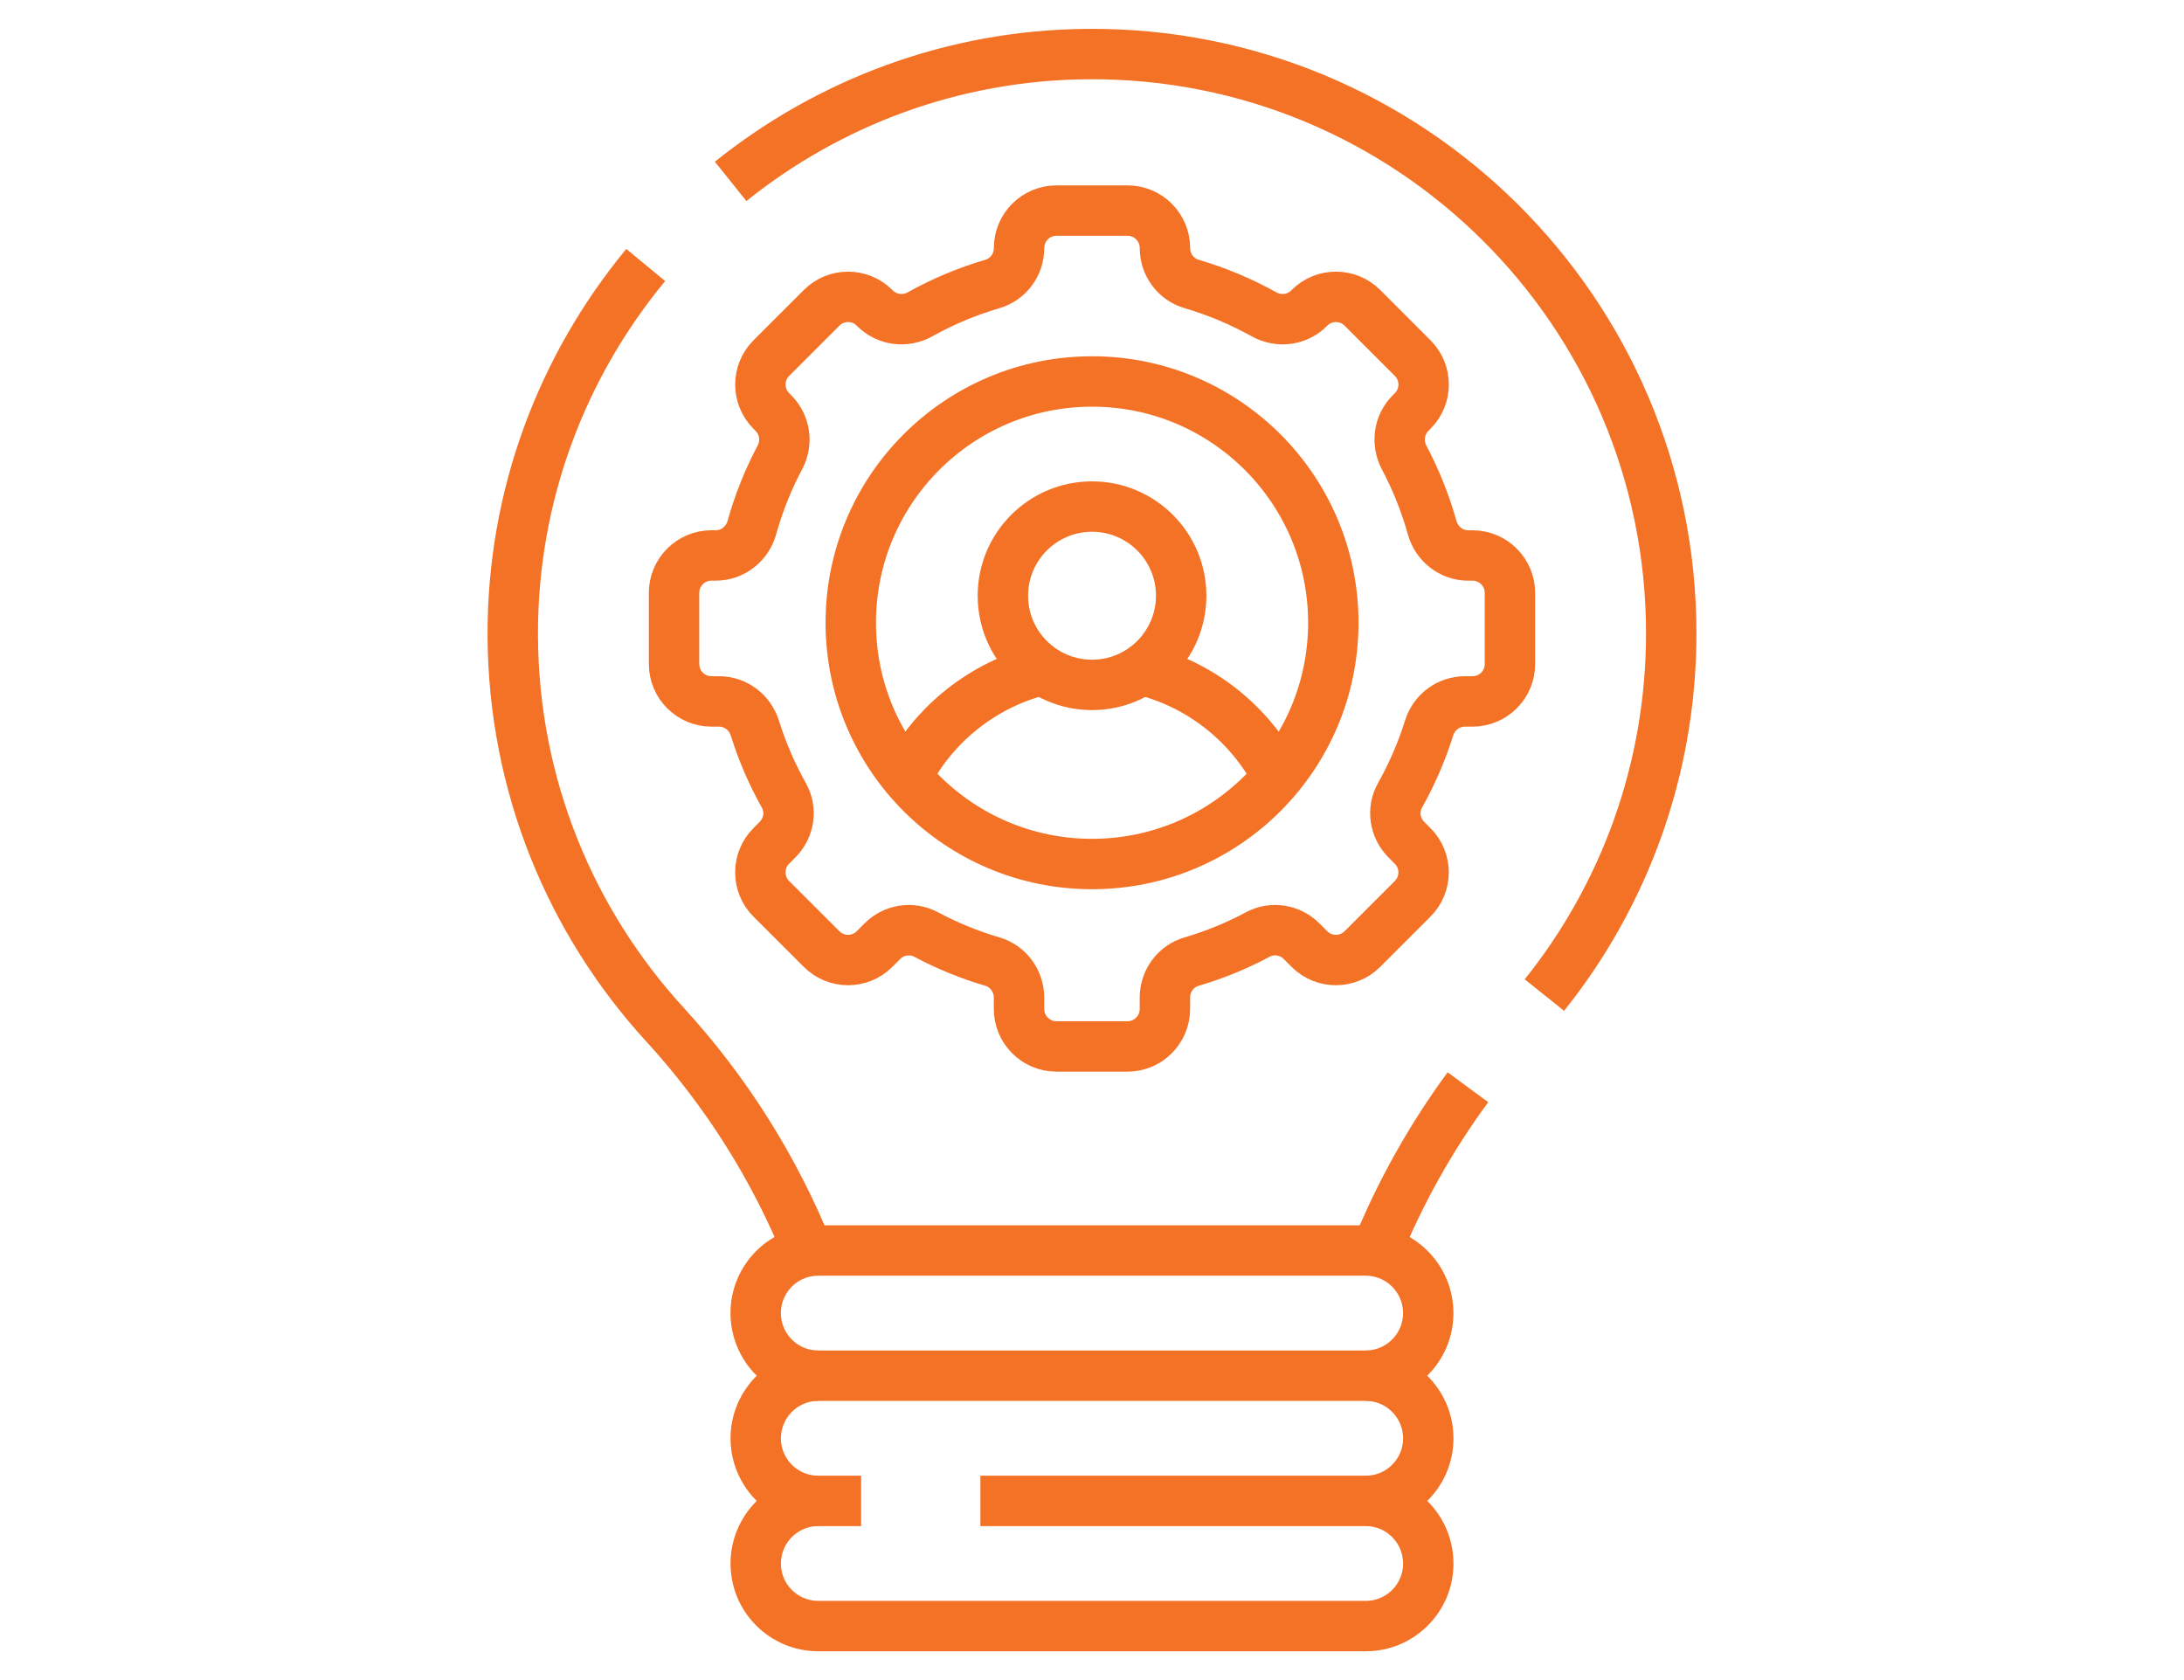 <?xml version="1.0" encoding="utf-8"?>
<!-- Generator: Adobe Illustrator 16.0.0, SVG Export Plug-In . SVG Version: 6.00 Build 0)  -->
<!DOCTYPE svg PUBLIC "-//W3C//DTD SVG 1.1//EN" "http://www.w3.org/Graphics/SVG/1.1/DTD/svg11.dtd">
<svg version="1.1" id="svg2151" xmlns:svg="http://www.w3.org/2000/svg"
	 xmlns="http://www.w3.org/2000/svg" xmlns:xlink="http://www.w3.org/1999/xlink" x="0px" y="0px" width="65px" height="50px"
	 viewBox="308.833 316.333 65 50" enable-background="new 308.833 316.333 65 50" xml:space="preserve">
<g id="g2161">
	<g id="g2167" transform="translate(378.872,325.168)">
		<path id="path2169" fill="none" stroke="#F37225" stroke-width="1.5" stroke-miterlimit="10" d="M-25.1,10.927V8.811
			c0-0.615-0.5-1.114-1.113-1.114h-0.126c-0.506,0-0.939-0.342-1.077-0.829c-0.203-0.73-0.484-1.429-0.833-2.086
			c-0.23-0.436-0.159-0.971,0.189-1.322l0.064-0.064c0.436-0.434,0.436-1.139,0-1.574l-1.495-1.496
			c-0.436-0.435-1.142-0.435-1.576,0l-0.014,0.014c-0.354,0.357-0.903,0.423-1.343,0.177c-0.674-0.375-1.395-0.679-2.15-0.901
			c-0.473-0.139-0.794-0.575-0.794-1.066v-0.004c0-0.615-0.499-1.114-1.112-1.114h-2.117c-0.614,0-1.113,0.499-1.113,1.114v0.004
			c0,0.492-0.322,0.928-0.793,1.066c-0.756,0.222-1.476,0.526-2.15,0.901c-0.44,0.246-0.987,0.18-1.344-0.177l-0.014-0.014
			c-0.435-0.435-1.14-0.435-1.574,0l-1.497,1.496c-0.435,0.436-0.435,1.14,0,1.574l0.063,0.065c0.35,0.349,0.422,0.884,0.19,1.32
			c-0.349,0.657-0.629,1.356-0.833,2.086c-0.136,0.487-0.571,0.829-1.077,0.829h-0.126c-0.614,0-1.113,0.499-1.113,1.114v2.116
			c0,0.615,0.499,1.114,1.113,1.114h0.226c0.491,0,0.919,0.324,1.066,0.794c0.219,0.701,0.51,1.371,0.863,2.001
			c0.243,0.43,0.161,0.971-0.189,1.319l-0.184,0.186c-0.435,0.435-0.435,1.141,0,1.575l1.497,1.495c0.435,0.435,1.14,0.435,1.574,0
			l0.234-0.234c0.343-0.343,0.871-0.43,1.299-0.201c0.625,0.334,1.286,0.605,1.976,0.808c0.473,0.138,0.792,0.58,0.792,1.071v0.338
			c0,0.616,0.499,1.116,1.113,1.116h2.117c0.613,0,1.112-0.5,1.112-1.116v-0.338c0-0.491,0.32-0.934,0.793-1.071
			c0.69-0.202,1.351-0.474,1.974-0.808c0.43-0.229,0.958-0.142,1.301,0.201l0.233,0.234c0.435,0.435,1.141,0.435,1.576,0
			l1.495-1.495c0.436-0.435,0.436-1.141,0-1.575l-0.186-0.186c-0.348-0.348-0.431-0.889-0.189-1.319
			c0.354-0.63,0.646-1.3,0.865-2.001c0.146-0.471,0.575-0.794,1.065-0.794h0.227C-25.6,12.04-25.1,11.542-25.1,10.927z"/>
	</g>
	<g id="g2171" transform="translate(326.938,337.302)">
		<path id="path2173" fill="none" stroke="#F37225" stroke-width="1.5" stroke-miterlimit="10" d="M21.577-2.436
			c0,3.966-3.214,7.181-7.182,7.181c-3.965,0-7.179-3.215-7.179-7.181c0-3.966,3.214-7.18,7.179-7.18
			C18.363-9.617,21.577-6.403,21.577-2.436z"/>
	</g>
	<g id="g2175" transform="translate(282.214,345.242)">
		<path id="path2177" fill="none" stroke="#F37225" stroke-width="1.5" stroke-miterlimit="10" d="M61.773-11.18
			c0,1.465-1.188,2.654-2.654,2.654c-1.465,0-2.652-1.189-2.652-2.654c0-1.466,1.188-2.653,2.652-2.653
			C60.585-13.833,61.773-12.646,61.773-11.18z"/>
	</g>
	<g id="g2179" transform="translate(310.563,291.977)">
		<path id="path2181" fill="none" stroke="#F37225" stroke-width="1.5" stroke-miterlimit="10" d="M36.292,47.478
			c-0.814-1.575-2.283-2.757-4.046-3.187"/>
	</g>
	<g id="g2183" transform="translate(241.422,323.455)">
		<path id="path2185" fill="none" stroke="#F37225" stroke-width="1.5" stroke-miterlimit="10" d="M98.436,12.812
			c-1.763,0.43-3.232,1.611-4.047,3.187"/>
	</g>
	<g id="g2187" transform="translate(124.793,442.463)">
		<path id="path2189" fill="none" stroke="#F37225" stroke-width="1.5" stroke-miterlimit="10" d="M203.258-118.243
			c-2.485,3.005-3.975,6.857-3.957,11.038c0.02,4.457,1.732,8.513,4.526,11.564c1.829,1.995,3.266,4.286,4.264,6.754"/>
	</g>
	<g id="g2191" transform="translate(388.998,227.84)">
		<path id="path2193" fill="none" stroke="#F37225" stroke-width="1.5" stroke-miterlimit="10" d="M-34.201,118.107
			c2.362-2.95,3.775-6.694,3.775-10.767c0-9.563-7.788-17.308-17.366-17.238c-4.013,0.029-7.707,1.446-10.628,3.789"/>
	</g>
	<g id="g2195" transform="translate(339.53,152.468)">
		<path id="path2197" fill="none" stroke="#F37225" stroke-width="1.5" stroke-miterlimit="10" d="M10.259,201.109
			c0.702-1.729,1.618-3.371,2.732-4.887"/>
	</g>
	<g id="g2199" transform="translate(175.531,115.929)">
		<path id="path2201" fill="none" stroke="#F37225" stroke-width="1.5" stroke-miterlimit="10" d="M157.656,241.345
			c-1.029,0-1.863-0.833-1.863-1.862l0,0c0-1.029,0.834-1.863,1.863-1.863h16.292c1.028,0,1.861,0.834,1.861,1.863l0,0
			c0,1.029-0.833,1.862-1.861,1.862"/>
	</g>
	<g id="g2203" transform="translate(188.117,79.116)">
		<path id="path2205" fill="none" stroke="#F37225" stroke-width="1.5" stroke-miterlimit="10" d="M146.345,281.885h-1.274
			c-1.029,0-1.863-0.835-1.863-1.861c0-1.03,0.834-1.865,1.863-1.865h16.292c1.028,0,1.861,0.835,1.861,1.865
			c0,1.026-0.833,1.861-1.861,1.861h-11.469"/>
	</g>
	<g id="g2207" transform="translate(336.469,79.116)">
		<path id="path2209" fill="none" stroke="#F37225" stroke-width="1.5" stroke-miterlimit="10" d="M13.011,281.885
			c1.028,0,1.861,0.834,1.861,1.866c0,1.026-0.833,1.859-1.861,1.859H-3.281c-1.029,0-1.863-0.833-1.863-1.859
			c0-1.032,0.834-1.866,1.863-1.866"/>
	</g>
</g>
</svg>

